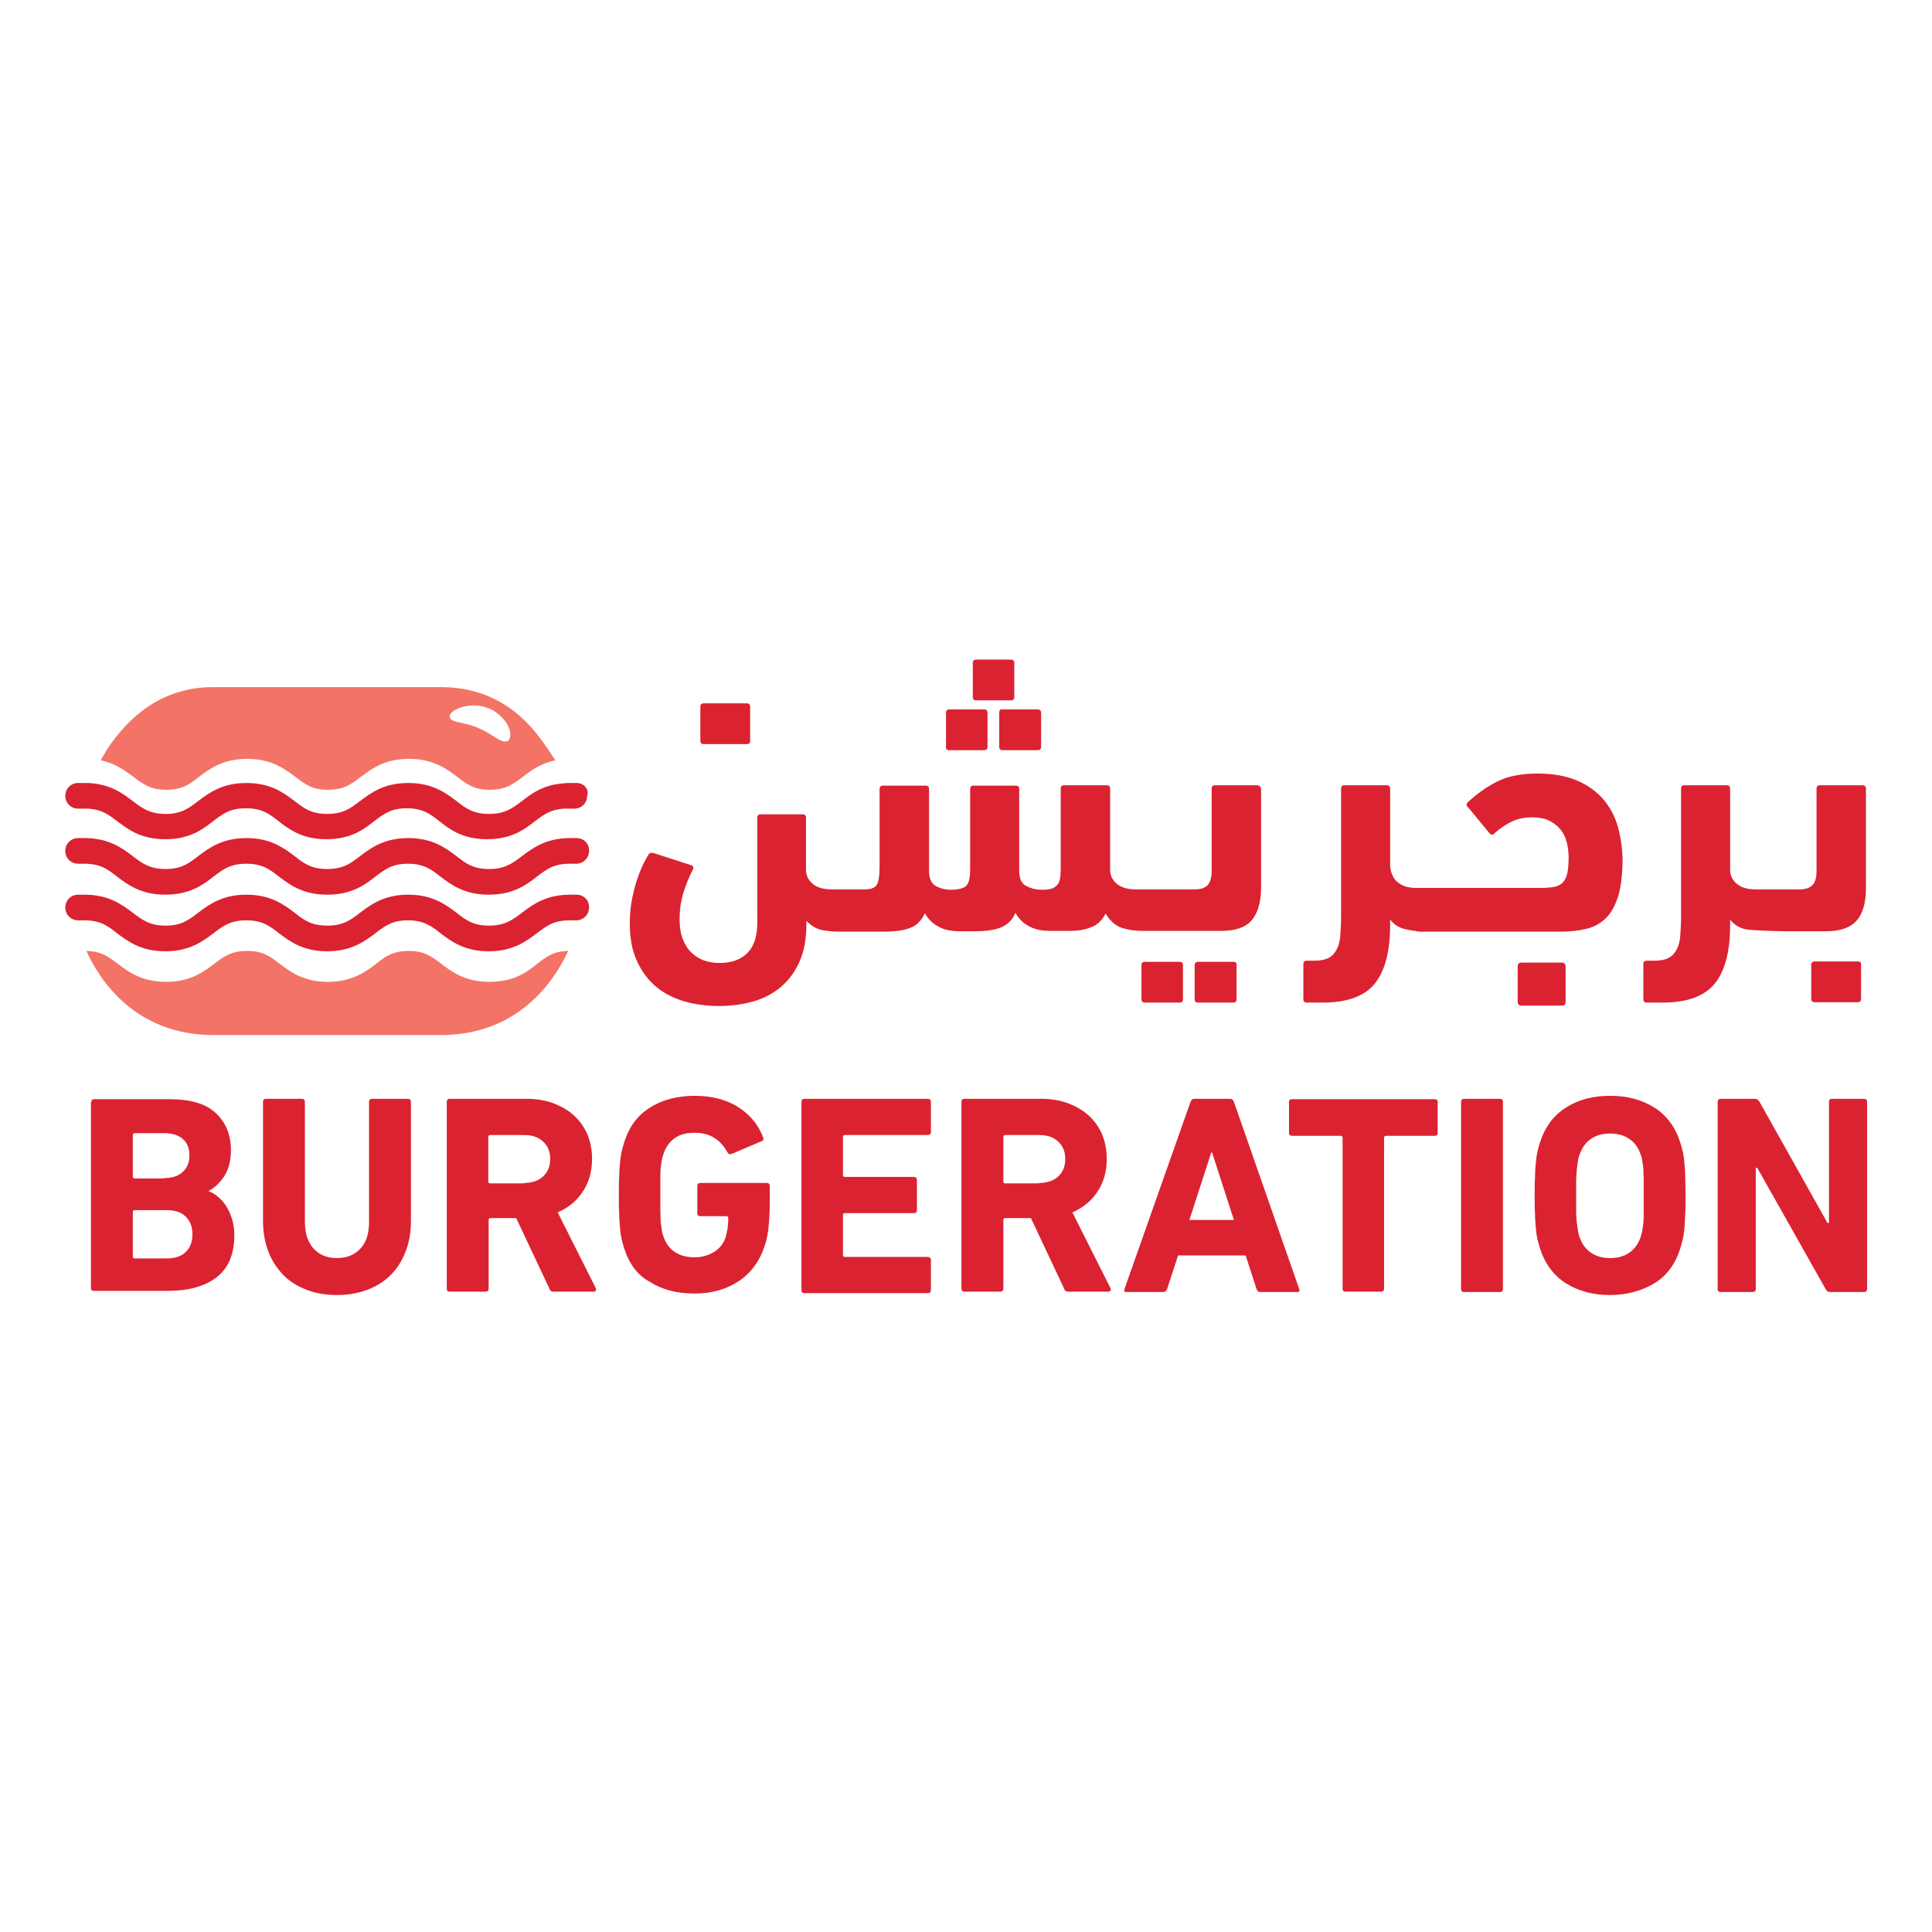 <?xml version="1.0" encoding="UTF-8"?> <svg xmlns="http://www.w3.org/2000/svg" xmlns:xlink="http://www.w3.org/1999/xlink" version="1.1" id="Layer_1" x="0px" y="0px" viewBox="0 0 512 512" style="enable-background:new 0 0 512 512;" xml:space="preserve"> <style type="text/css"> .st0{fill:#DB2231;} .st1{fill:#F37366;} </style> <g> <path class="st0" d="M152.8,222.1h-1.7c-6.5,0-10,2.7-12.8,4.8c-2.5,1.9-4.5,3.4-8.7,3.4c-4.2,0-6.2-1.5-8.6-3.4 c-2.8-2.1-6.3-4.8-12.8-4.8c-6.5,0-10,2.7-12.8,4.8c-2.5,1.9-4.4,3.4-8.7,3.4c-4.2,0-6.2-1.5-8.6-3.4c-2.8-2.1-6.3-4.8-12.8-4.8 c-6.5,0-10,2.7-12.8,4.8c-2.5,1.9-4.4,3.4-8.6,3.4c-4.2,0-6.2-1.5-8.7-3.4c-2.8-2.1-6.3-4.8-12.8-4.8h-1.7c-1.9,0-3.4,1.5-3.4,3.4 c0,1.9,1.5,3.4,3.4,3.4h1.7v0c4.2,0,6.2,1.5,8.6,3.4c2.8,2.1,6.3,4.8,12.8,4.8c6.5,0,10-2.6,12.8-4.8c2.5-1.9,4.4-3.4,8.7-3.4 c4.2,0,6.2,1.5,8.6,3.4c2.8,2.1,6.3,4.8,12.8,4.8c6.5,0,10-2.6,12.8-4.8c2.5-1.9,4.4-3.4,8.6-3.4c4.2,0,6.2,1.5,8.6,3.4 c2.8,2.1,6.3,4.8,12.8,4.8c6.5,0,10-2.6,12.8-4.8c2.5-1.9,4.4-3.4,8.7-3.4v0h1.7c1.9,0,3.4-1.5,3.4-3.4 C156.2,223.6,154.7,222.1,152.8,222.1"></path> <path class="st0" d="M152.8,207.5h-1.7c-1.5,0-2.9,0.2-4.1,0.4c-4,0.8-6.5,2.7-8.7,4.4c-2.5,1.9-4.5,3.4-8.7,3.4 c-4.2,0-6.2-1.5-8.6-3.4c-2.8-2.1-6.3-4.8-12.8-4.8c-6.5,0-10,2.7-12.8,4.8c-2.5,1.9-4.4,3.4-8.7,3.4c-4.2,0-6.2-1.5-8.6-3.4 c-2.8-2.1-6.3-4.8-12.8-4.8c-6.5,0-10,2.7-12.8,4.8c-2.5,1.9-4.4,3.4-8.6,3.4c-4.2,0-6.2-1.5-8.7-3.4c-2.1-1.6-4.7-3.6-8.7-4.4 c-1.2-0.3-2.6-0.4-4.1-0.4h-1.7c-1.9,0-3.4,1.5-3.4,3.4c0,1.9,1.5,3.4,3.4,3.4h1.7c0.4,0,0.7,0,1,0c3.5,0.2,5.4,1.6,7.6,3.3 c0.3,0.2,0.6,0.5,1,0.7c2.6,2,6,4.1,11.8,4.1c5.8,0,9.2-2.1,11.8-4.1c0.3-0.2,0.6-0.5,0.9-0.7c2.5-1.9,4.4-3.4,8.7-3.4 c4.2,0,6.2,1.5,8.6,3.4c0.3,0.2,0.6,0.5,0.9,0.7c2.7,2,6,4.1,11.8,4.1c5.8,0,9.2-2.1,11.8-4.1c0.3-0.2,0.6-0.5,0.9-0.7 c2.5-1.9,4.4-3.4,8.6-3.4c4.2,0,6.2,1.5,8.6,3.4c0.3,0.2,0.6,0.5,0.9,0.7c2.6,2,6,4.1,11.8,4.1c5.8,0,9.2-2.1,11.8-4.1 c0.3-0.2,0.6-0.5,0.9-0.7c2.3-1.7,4.1-3.1,7.7-3.3c0.3,0,0.6,0,1,0h1.7c1.9,0,3.4-1.5,3.4-3.4C156.2,209.1,154.7,207.5,152.8,207.5 "></path> <path class="st1" d="M129.7,260.2c-6.5,0-10-2.7-12.8-4.8c-2.5-1.9-4.4-3.4-8.6-3.4c-4.2,0-6.2,1.5-8.6,3.4 c-2.8,2.1-6.3,4.8-12.8,4.8c-6.5,0-10-2.7-12.8-4.8c-2.5-1.9-4.4-3.4-8.6-3.4c-4.2,0-6.2,1.5-8.7,3.4c-2.8,2.1-6.3,4.8-12.8,4.8 c-6.5,0-10-2.7-12.8-4.8c-2.4-1.8-4.3-3.3-8.3-3.4c3.6,8,13,22.1,33.3,22.3h61.2c0.8,0,1.5,0,2.2-0.1c18.6-1.2,27.4-14.5,31-22.2 c-3.9,0.1-5.8,1.5-8.2,3.4C139.7,257.6,136.2,260.2,129.7,260.2"></path> <path class="st0" d="M152.8,237.1h-1.7c-6.5,0-10,2.7-12.8,4.8c-2.5,1.9-4.5,3.4-8.7,3.4c-4.2,0-6.2-1.5-8.6-3.4 c-2.8-2.1-6.3-4.8-12.8-4.8c-6.5,0-10,2.7-12.8,4.8c-2.5,1.9-4.4,3.4-8.7,3.4c-4.2,0-6.2-1.5-8.6-3.4c-2.8-2.1-6.3-4.8-12.8-4.8 c-6.5,0-10,2.7-12.8,4.8c-2.5,1.9-4.4,3.4-8.6,3.4c-4.2,0-6.2-1.5-8.7-3.4c-2.8-2.1-6.3-4.8-12.8-4.8h-1.7c-1.9,0-3.4,1.5-3.4,3.4 c0,1.9,1.5,3.4,3.4,3.4h1.7v0c4.2,0,6.2,1.5,8.6,3.4c2.8,2.1,6.3,4.8,12.8,4.8c6.5,0,10-2.7,12.8-4.8c2.5-1.9,4.4-3.4,8.7-3.4 c4.2,0,6.2,1.5,8.6,3.4c2.8,2.1,6.3,4.8,12.8,4.8c6.5,0,10-2.7,12.8-4.8c2.5-1.9,4.4-3.4,8.6-3.4c4.2,0,6.2,1.5,8.6,3.4 c2.8,2.1,6.3,4.8,12.8,4.8c6.5,0,10-2.7,12.8-4.8c2.5-1.9,4.4-3.4,8.7-3.4v0h1.7c1.9,0,3.4-1.5,3.4-3.4 C156.2,238.6,154.7,237.1,152.8,237.1"></path> <path class="st1" d="M145.6,199.1c-0.1-0.1-0.2-0.3-0.3-0.4c-1.3-2-2.7-3.8-4.1-5.5c-6.4-7.3-14.4-11-23.8-11.1H56.2 c-13.8,0.1-22.5,8.4-27.9,16.6c-0.1,0.1-0.2,0.3-0.2,0.4c-0.5,0.8-1,1.6-1.4,2.4c4,0.8,6.5,2.8,8.7,4.4c2.5,1.9,4.5,3.4,8.7,3.4 c4.2,0,6.2-1.5,8.6-3.4c2.8-2.1,6.3-4.8,12.8-4.8c6.5,0,10,2.7,12.8,4.8c2.5,1.9,4.4,3.4,8.6,3.4c4.2,0,6.2-1.5,8.7-3.4 c2.8-2.1,6.3-4.8,12.8-4.8c6.5,0,10,2.7,12.8,4.8c2.5,1.9,4.4,3.4,8.6,3.4c4.2,0,6.2-1.5,8.7-3.4c2.1-1.6,4.7-3.6,8.7-4.4 C146.6,200.7,146.1,199.9,145.6,199.1z M134.1,196.5c-1.7,0.2-3.6-2-7.2-3.5c-3.5-1.7-8-1.4-7.7-3.2c0-2,6.9-4.6,12-1.2 C136.3,192.1,135.7,196.6,134.1,196.5z"></path> <g> <path class="st0" d="M24.2,292.1c0-0.5,0.2-0.8,0.8-0.8h19.9c5.6,0,9.7,1.2,12.3,3.7c2.7,2.5,4,5.8,4,9.8c0,2.8-0.6,5.1-1.7,6.8 c-1.1,1.7-2.5,3.1-4.2,4v0.1c0.9,0.3,1.7,0.8,2.5,1.5c0.8,0.7,1.6,1.5,2.2,2.5c0.6,1,1.1,2.1,1.5,3.4c0.4,1.3,0.6,2.7,0.6,4.2 c0,5.1-1.6,8.8-4.7,11.2c-3.1,2.4-7.5,3.6-13,3.6H24.9c-0.5,0-0.8-0.2-0.8-0.7V292.1z M43.5,312.2c2.1,0,3.7-0.5,4.9-1.6 c1.2-1.1,1.8-2.5,1.8-4.4c0-1.9-0.6-3.4-1.8-4.4c-1.2-1-2.8-1.5-4.9-1.5h-7.8c-0.3,0-0.5,0.2-0.5,0.5v11c0,0.3,0.1,0.5,0.5,0.5 H43.5z M35.2,333c0,0.3,0.1,0.5,0.5,0.5h8.4c2.3,0,4-0.6,5.1-1.7c1.2-1.1,1.8-2.7,1.8-4.7c0-2-0.6-3.5-1.8-4.7 c-1.2-1.2-2.9-1.7-5.1-1.7h-8.4c-0.3,0-0.5,0.2-0.5,0.5V333z"></path> <path class="st0" d="M89.4,343.2c-2.9,0-5.5-0.4-7.9-1.3c-2.4-0.9-4.5-2.1-6.2-3.8c-1.7-1.7-3.1-3.7-4.1-6.2 c-1-2.5-1.5-5.3-1.5-8.4V292c0-0.5,0.2-0.8,0.8-0.8H80c0.5,0,0.8,0.3,0.8,0.8v31.8c0,3.1,0.8,5.4,2.3,7.1c1.6,1.7,3.6,2.5,6.2,2.5 c2.6,0,4.6-0.8,6.2-2.5c1.6-1.7,2.3-4,2.3-7.1V292c0-0.5,0.2-0.8,0.8-0.8h9.5c0.5,0,0.8,0.3,0.8,0.8v31.5c0,3.2-0.5,6-1.5,8.4 c-1,2.5-2.3,4.5-4.1,6.2c-1.7,1.7-3.8,2.9-6.2,3.8C94.8,342.7,92.2,343.2,89.4,343.2z"></path> <path class="st0" d="M146.7,342.3c-0.6,0-0.9-0.2-1.1-0.8l-8.8-18.7h-6.8c-0.3,0-0.5,0.2-0.5,0.5v18.2c0,0.5-0.3,0.8-0.8,0.8h-9.5 c-0.5,0-0.8-0.2-0.8-0.8V292c0-0.5,0.2-0.8,0.8-0.8h20.4c2.6,0,5,0.4,7.1,1.2c2.1,0.8,4,1.9,5.5,3.3c1.5,1.4,2.7,3.1,3.5,5 c0.8,2,1.2,4.1,1.2,6.4c0,3.3-0.8,6.2-2.4,8.6c-1.6,2.5-3.8,4.3-6.7,5.6l10.1,20.1c0.1,0.3,0.1,0.5,0,0.6 c-0.1,0.2-0.3,0.3-0.5,0.3H146.7z M138.9,313.5c2.1,0,3.8-0.6,5-1.7c1.3-1.2,1.9-2.7,1.9-4.7c0-1.9-0.6-3.4-1.9-4.6 c-1.3-1.2-2.9-1.7-5-1.7h-9c-0.3,0-0.5,0.2-0.5,0.5v11.8c0,0.3,0.1,0.5,0.5,0.5H138.9z"></path> <path class="st0" d="M165.4,330.8c-0.3-0.9-0.5-1.8-0.7-2.6c-0.2-0.9-0.3-1.8-0.4-2.9c-0.1-1.1-0.2-2.3-0.2-3.6 c-0.1-1.4-0.1-3-0.1-4.9c0-1.9,0-3.5,0.1-4.9c0-1.4,0.1-2.6,0.2-3.6c0.1-1.1,0.2-2,0.4-2.9c0.2-0.9,0.4-1.7,0.7-2.6 c1.3-4.2,3.6-7.3,6.9-9.3c3.3-2.1,7.3-3.1,11.8-3.1c2.4,0,4.6,0.3,6.5,0.8c2,0.6,3.7,1.3,5.2,2.3c1.5,1,2.8,2.1,3.9,3.5 c1.1,1.3,1.9,2.8,2.5,4.3c0.2,0.5,0.2,0.9-0.3,1.1l-8,3.4c-0.6,0.2-0.9,0-1.1-0.4c-1-1.8-2.2-3.1-3.6-3.9 c-1.4-0.9-3.1-1.3-5.2-1.3c-2.2,0-4,0.5-5.3,1.5c-1.4,1-2.3,2.4-2.9,4.2c-0.2,0.5-0.3,1-0.4,1.5c-0.1,0.6-0.2,1.3-0.3,2.1 c-0.1,0.8-0.1,1.8-0.1,3c0,1.2,0,2.6,0,4.2c0,1.7,0,3.1,0,4.3c0,1.2,0.1,2.2,0.1,3c0.1,0.8,0.2,1.5,0.3,2.1 c0.1,0.6,0.2,1.1,0.4,1.5c0.6,1.8,1.5,3.1,2.9,4.1c1.4,1,3.2,1.5,5.4,1.5c1.9,0,3.6-0.5,5.1-1.4c1.5-0.9,2.5-2.2,3.1-3.9 c0.2-0.7,0.3-1.4,0.5-2.2c0.1-0.8,0.2-1.8,0.2-2.9c0-0.3-0.2-0.5-0.5-0.5h-6.9c-0.5,0-0.8-0.2-0.8-0.8v-7.2c0-0.5,0.2-0.8,0.8-0.8 h17.6c0.5,0,0.8,0.3,0.8,0.8v4.2c0,2.3-0.1,4.4-0.3,6.4c-0.2,2-0.5,3.7-1,5.1c-1.3,4.1-3.6,7.3-6.9,9.5c-3.3,2.2-7.2,3.3-11.8,3.3 c-4.6,0-8.5-1-11.8-3.1C169,338,166.7,334.9,165.4,330.8z"></path> <path class="st0" d="M212.4,292c0-0.5,0.2-0.8,0.8-0.8h32.7c0.5,0,0.8,0.3,0.8,0.8v8c0,0.5-0.3,0.8-0.8,0.8h-22 c-0.3,0-0.5,0.2-0.5,0.5v10.1c0,0.3,0.1,0.5,0.5,0.5h18.3c0.5,0,0.8,0.3,0.8,0.8v8c0,0.5-0.3,0.8-0.8,0.8h-18.3 c-0.3,0-0.5,0.1-0.5,0.5v10.6c0,0.3,0.1,0.5,0.5,0.5h22c0.5,0,0.8,0.3,0.8,0.8v8c0,0.5-0.3,0.8-0.8,0.8h-32.7 c-0.5,0-0.8-0.2-0.8-0.8V292z"></path> <path class="st0" d="M283.1,342.3c-0.6,0-0.9-0.2-1.1-0.8l-8.8-18.7h-6.8c-0.3,0-0.5,0.2-0.5,0.5v18.2c0,0.5-0.3,0.8-0.8,0.8h-9.5 c-0.5,0-0.8-0.2-0.8-0.8V292c0-0.5,0.2-0.8,0.8-0.8H276c2.6,0,5,0.4,7.1,1.2c2.1,0.8,4,1.9,5.5,3.3c1.5,1.4,2.7,3.1,3.5,5 c0.8,2,1.2,4.1,1.2,6.4c0,3.3-0.8,6.2-2.4,8.6c-1.6,2.5-3.8,4.3-6.7,5.6l10.1,20.1c0.1,0.3,0.1,0.5,0,0.6 c-0.1,0.2-0.3,0.3-0.5,0.3H283.1z M275.4,313.5c2.1,0,3.8-0.6,5-1.7c1.3-1.2,1.9-2.7,1.9-4.7c0-1.9-0.6-3.4-1.9-4.6 c-1.3-1.2-2.9-1.7-5-1.7h-9c-0.3,0-0.5,0.2-0.5,0.5v11.8c0,0.3,0.1,0.5,0.5,0.5H275.4z"></path> <path class="st0" d="M315.5,292c0.2-0.5,0.5-0.8,1-0.8h9.5c0.5,0,0.8,0.3,1,0.8l17.3,49.6c0.2,0.5,0,0.8-0.5,0.8h-9.8 c-0.5,0-0.8-0.2-1-0.8l-2.9-8.9h-17.9l-2.9,8.9c-0.2,0.5-0.5,0.8-1,0.8h-9.8c-0.5,0-0.7-0.2-0.5-0.8L315.5,292z M327,323.3 l-5.8-17.9H321l-5.8,17.9H327z"></path> <path class="st0" d="M356.6,342.3c-0.5,0-0.8-0.2-0.8-0.8v-40c0-0.3-0.2-0.5-0.5-0.5h-12.9c-0.5,0-0.8-0.2-0.8-0.7v-8.3 c0-0.5,0.3-0.7,0.8-0.7h37.8c0.5,0,0.8,0.2,0.8,0.7v8.3c0,0.5-0.3,0.7-0.8,0.7h-12.9c-0.3,0-0.5,0.2-0.5,0.5v40 c0,0.5-0.3,0.8-0.8,0.8H356.6z"></path> <path class="st0" d="M387.2,292c0-0.5,0.3-0.8,0.8-0.8h9.5c0.5,0,0.8,0.3,0.8,0.8v49.6c0,0.5-0.3,0.8-0.8,0.8h-9.5 c-0.5,0-0.8-0.2-0.8-0.8V292z"></path> <path class="st0" d="M426.7,343.2c-4.5,0-8.3-1-11.7-3.1c-3.3-2.1-5.6-5.2-6.9-9.3c-0.3-0.9-0.5-1.8-0.7-2.6 c-0.2-0.9-0.3-1.8-0.4-2.9c-0.1-1.1-0.2-2.3-0.2-3.6c-0.1-1.4-0.1-3-0.1-4.9c0-1.9,0-3.5,0.1-4.9c0-1.4,0.1-2.6,0.2-3.6 c0.1-1.1,0.2-2,0.4-2.9c0.2-0.9,0.4-1.7,0.7-2.6c1.3-4.1,3.6-7.2,6.9-9.3c3.3-2.1,7.2-3.1,11.7-3.1c4.5,0,8.3,1,11.7,3.1 c3.3,2.1,5.6,5.2,6.9,9.3c0.3,0.9,0.5,1.8,0.7,2.6c0.2,0.9,0.3,1.8,0.4,2.9c0.1,1.1,0.2,2.3,0.2,3.6c0,1.4,0.1,3,0.1,4.9 c0,1.9,0,3.5-0.1,4.9c-0.1,1.4-0.1,2.6-0.2,3.6c-0.1,1.1-0.2,2-0.4,2.9c-0.2,0.9-0.4,1.7-0.7,2.6c-1.3,4.2-3.6,7.3-6.9,9.3 C435,342.1,431.1,343.2,426.7,343.2z M426.7,333.4c2.1,0,3.8-0.5,5.2-1.5c1.4-1,2.3-2.4,2.9-4.1c0.1-0.5,0.3-1,0.4-1.5 c0.1-0.6,0.2-1.3,0.3-2.1c0.1-0.8,0.1-1.8,0.1-3c0-1.2,0-2.6,0-4.3c0-1.7,0-3.1,0-4.3c0-1.2-0.1-2.2-0.1-3 c-0.1-0.8-0.2-1.5-0.3-2.1c-0.1-0.6-0.2-1.1-0.4-1.5c-0.6-1.8-1.5-3.1-2.9-4.1c-1.4-1-3.1-1.5-5.2-1.5c-2.1,0-3.8,0.5-5.2,1.5 c-1.4,1-2.3,2.4-2.9,4.1c-0.2,0.5-0.3,1-0.4,1.5c-0.1,0.6-0.2,1.3-0.3,2.1c-0.1,0.8-0.1,1.8-0.2,3c0,1.2,0,2.6,0,4.3 c0,1.7,0,3.1,0,4.3c0,1.2,0.1,2.2,0.2,3c0.1,0.8,0.2,1.5,0.3,2.1c0.1,0.6,0.2,1.1,0.4,1.5c0.6,1.8,1.5,3.1,2.9,4.1 C422.9,332.9,424.6,333.4,426.7,333.4z"></path> <path class="st0" d="M455.2,292c0-0.5,0.3-0.8,0.8-0.8h9c0.6,0,1,0.3,1.3,0.8l18,32.1h0.4V292c0-0.5,0.2-0.8,0.8-0.8h8.5 c0.5,0,0.8,0.3,0.8,0.8v49.6c0,0.5-0.3,0.8-0.8,0.8h-8.9c-0.6,0-1-0.2-1.3-0.8l-18.1-32.1h-0.4v32.1c0,0.5-0.3,0.8-0.8,0.8h-8.5 c-0.5,0-0.8-0.2-0.8-0.8V292z"></path> </g> <path class="st0" d="M186.5,197.2h11.4c0.6,0,0.9-0.3,0.9-0.9v-9c0-0.6-0.3-0.9-0.9-0.9h-11.4c-0.6,0-0.9,0.3-0.9,0.9v9 C185.6,196.9,185.9,197.2,186.5,197.2"></path> <path class="st0" d="M258.7,185.6h9.2c0.6,0,0.9-0.3,0.9-0.9v-9c0-0.6-0.3-0.9-0.9-0.9h-9.2c-0.6,0-0.9,0.3-0.9,0.9v9 C257.8,185.3,258.1,185.6,258.7,185.6"></path> <path class="st0" d="M251.6,198.8h9.2c0.6,0,0.9-0.3,0.9-0.9v-9c0-0.6-0.3-0.9-0.9-0.9h-9.2c-0.6,0-0.9,0.3-0.9,0.9v9 C250.6,198.5,250.9,198.8,251.6,198.8"></path> <path class="st0" d="M264.8,188.9v9c0,0.6,0.3,0.9,0.9,0.9h9.3c0.6,0,0.9-0.3,0.9-0.9v-9c0-0.6-0.3-0.9-0.9-0.9h-9.3 C265.1,187.9,264.8,188.2,264.8,188.9"></path> <path class="st0" d="M312.6,254.9h-9.2c-0.6,0-0.9,0.3-0.9,0.9v9c0,0.6,0.3,0.9,0.9,0.9h9.2c0.6,0,0.9-0.3,0.9-0.9v-9 C313.5,255.2,313.2,254.9,312.6,254.9"></path> <path class="st0" d="M326.8,254.9h-9.3c-0.6,0-0.9,0.3-0.9,0.9v9c0,0.6,0.3,0.9,0.9,0.9h9.3c0.6,0,0.9-0.3,0.9-0.9v-9 C327.8,255.2,327.5,254.9,326.8,254.9"></path> <path class="st0" d="M333.1,208.1h-11.1c-0.6,0-0.9,0.3-0.9,0.9v21.8c0,1.8-0.4,3.1-1.1,3.8c-0.7,0.7-1.8,1.1-3.4,1.1h-13.5H303 h-1.8c-2.2,0-3.8-0.4-5-1.3c-1.2-0.9-1.9-2.1-2-3.6V209c0-0.6-0.3-0.9-0.9-0.9H282c-0.6,0-0.9,0.3-0.9,0.9v20.1 c0,1.2,0,2.3-0.1,3.1c-0.1,0.8-0.2,1.5-0.6,2c-0.3,0.5-0.8,0.9-1.4,1.2c-0.6,0.2-1.5,0.4-2.7,0.4c-1.6,0-3-0.3-4.3-1 c-1.3-0.6-1.9-2-1.9-4.1v-21.6c0-0.6-0.3-0.9-0.9-0.9H258c-0.6,0-0.9,0.3-0.9,0.9v20.1c0,1.2,0,2.3-0.1,3.1c-0.1,0.8-0.3,1.5-0.6,2 c-0.3,0.5-0.8,0.9-1.5,1.1c-0.7,0.2-1.6,0.4-2.8,0.4c-1.5,0-2.8-0.3-4.1-1c-1.2-0.7-1.8-2-1.8-4v-21.7c0-0.6-0.3-0.9-0.9-0.9H234 c-0.6,0-0.9,0.3-0.9,0.9v20.4c0,2.4-0.2,4-0.7,4.9c-0.5,0.9-1.6,1.3-3.4,1.3h-6.2c-0.1,0-0.1,0-0.2,0c-0.1,0-0.1,0-0.2,0h-1.8 c-2.2,0-3.8-0.4-5-1.3c-1.2-0.9-1.9-2.1-2-3.6v-14.1c0-0.6-0.3-0.9-0.9-0.9h-11.1c-0.6,0-0.9,0.3-0.9,0.9v27.6 c0,3.8-0.9,6.6-2.7,8.3c-1.8,1.8-4.2,2.6-7.4,2.6c-1.3,0-2.6-0.2-3.8-0.6c-1.3-0.4-2.4-1.1-3.4-2c-1-0.9-1.8-2.1-2.4-3.6 c-0.6-1.5-0.9-3.3-0.9-5.4c0-2.7,0.4-5.1,1.1-7.3c0.7-2.2,1.5-4.1,2.4-5.8c0.1-0.2,0.2-0.5,0.1-0.7c0-0.2-0.2-0.4-0.5-0.5l-9.9-3.2 c-0.7-0.2-1.1-0.1-1.4,0.3c-1.6,2.6-2.8,5.5-3.7,8.8c-0.9,3.3-1.3,6.4-1.3,9.5c0,3.9,0.6,7.2,1.9,10c1.3,2.8,3,5.1,5.1,6.8 c2.1,1.8,4.6,3,7.5,3.9c2.9,0.8,5.9,1.2,9.1,1.2c3.2,0,6.3-0.4,9.1-1.2c2.8-0.8,5.3-2.1,7.4-3.9c2.1-1.8,3.7-4,4.9-6.7 c1.2-2.7,1.8-6,1.8-9.9V244c1.1,1.2,2.4,2,3.8,2.4c1.4,0.3,3.1,0.5,4.9,0.5c0.1,0,0.1,0,0.2,0c0.1,0,0.1,0,0.2,0h11.1 c3.1,0,5.6-0.3,7.3-1c1.7-0.6,3-1.9,3.9-3.9c0.8,1.5,2,2.7,3.5,3.5c1.5,0.9,3.5,1.3,5.9,1.3h3.6c3,0,5.4-0.3,7.1-1 c1.8-0.7,3.1-2,3.9-3.9c0.8,1.5,2,2.7,3.5,3.5c1.5,0.9,3.5,1.3,5.8,1.3h5.1c2.1,0,4.1-0.3,5.7-1c1.7-0.6,2.9-1.9,3.8-3.6 c1.2,2,2.6,3.2,4.3,3.8c1.6,0.5,3.5,0.8,5.6,0.8c0.1,0,0.1,0,0.2,0h20.4c3.8,0,6.6-0.9,8.2-2.8c1.6-1.9,2.5-4.8,2.5-8.8V209 C334,208.4,333.7,208.1,333.1,208.1"></path> <path class="st0" d="M492.3,254.8h-11.4c-0.6,0-0.9,0.3-0.9,0.9v9c0,0.6,0.3,0.9,0.9,0.9h11.4c0.6,0,0.9-0.3,0.9-0.9v-9 C493.3,255.1,493,254.8,492.3,254.8"></path> <path class="st0" d="M493.5,208.1h-11.2c-0.6,0-0.9,0.3-0.9,0.9v21.8c0,1.8-0.4,3.1-1.1,3.8c-0.7,0.7-1.8,1.1-3.4,1.1h-3.2h-8.2 c-2.2,0-3.8-0.4-5-1.3c-1.2-0.9-1.9-2.1-2-3.6V209c0-0.6-0.3-0.9-0.9-0.9h-11.2c-0.6,0-0.9,0.3-0.9,0.9v33.7c0,1.9-0.1,3.6-0.2,5.1 c-0.1,1.5-0.4,2.7-0.9,3.7c-0.5,1-1.2,1.8-2.1,2.3c-0.9,0.5-2.2,0.8-3.9,0.8h-2c-0.6,0-0.9,0.3-0.9,0.9v9.3c0,0.6,0.3,0.9,0.9,0.9 h4.2c6.5,0,11.1-1.7,13.8-5c2.7-3.3,4.1-8.5,4.1-15.5v-1.5c1,1.3,2.3,2.1,3.8,2.5c1.5,0.4,9.4,0.6,11.5,0.6h9.9 c3.9,0,6.6-0.9,8.3-2.8c1.7-1.9,2.5-4.8,2.5-8.8V209C494.5,208.4,494.2,208.1,493.5,208.1"></path> <path class="st0" d="M413.9,255.1h-10.7c-0.6,0-1,0.3-1,1v9.4c0,0.6,0.3,1,1,1h10.7c0.6,0,1-0.3,1-1V256 C414.8,255.4,414.5,255.1,413.9,255.1"></path> <path class="st0" d="M428.7,218.9c-0.8-2.7-2.1-5.1-3.9-7.2c-1.8-2-4.1-3.7-7-4.9c-2.9-1.2-6.3-1.8-10.4-1.8 c-4.3,0-7.9,0.7-10.8,2.2c-2.9,1.5-5.4,3.3-7.7,5.5c-0.4,0.4-0.3,0.9,0.3,1.4l5.6,6.8c0.4,0.4,0.9,0.4,1.3-0.1 c1.3-1.2,2.8-2.2,4.4-3c1.6-0.8,3.4-1.2,5.5-1.2c1.8,0,3.4,0.3,4.6,0.9c1.2,0.6,2.2,1.4,3,2.4c0.8,1,1.3,2.1,1.6,3.3 c0.3,1.2,0.5,2.5,0.5,3.9c0,1.7-0.1,3-0.3,4.1c-0.2,1.1-0.6,1.9-1.1,2.5c-0.5,0.6-1.3,1.1-2.2,1.3c-1,0.2-2.2,0.3-3.7,0.3h-27.3 c0,0-0.1,0-0.1,0h-6.4c-2.2-0.2-3-0.6-4.2-1.5c-1.2-0.9-1.9-2.7-2-4.3V209c0-0.6-0.3-0.9-0.9-0.9h-11.2c-0.6,0-0.9,0.3-0.9,0.9 v33.7c0,1.9-0.1,3.6-0.2,5.1c-0.1,1.5-0.4,2.7-0.9,3.7c-0.5,1-1.2,1.8-2.1,2.3c-0.9,0.5-2.2,0.8-3.9,0.8h-2c-0.6,0-0.9,0.3-0.9,0.9 v9.3c0,0.6,0.3,0.9,0.9,0.9h4.2c6.5,0,11.1-1.7,13.8-5c2.7-3.3,4.1-8.5,4.1-15.5v-1.5c1,1.3,2.3,2.1,3.8,2.5 c0.9,0.2,1.8,0.4,2.9,0.5c0.3,0.1,0.7,0.2,1.1,0.2h37.6c2.5,0,4.8-0.3,6.8-0.8c2-0.5,3.7-1.5,5.1-2.9c1.4-1.4,2.4-3.4,3.2-5.9 c0.7-2.5,1.1-5.7,1.1-9.8C429.9,224.6,429.5,221.7,428.7,218.9"></path> </g> </svg> 